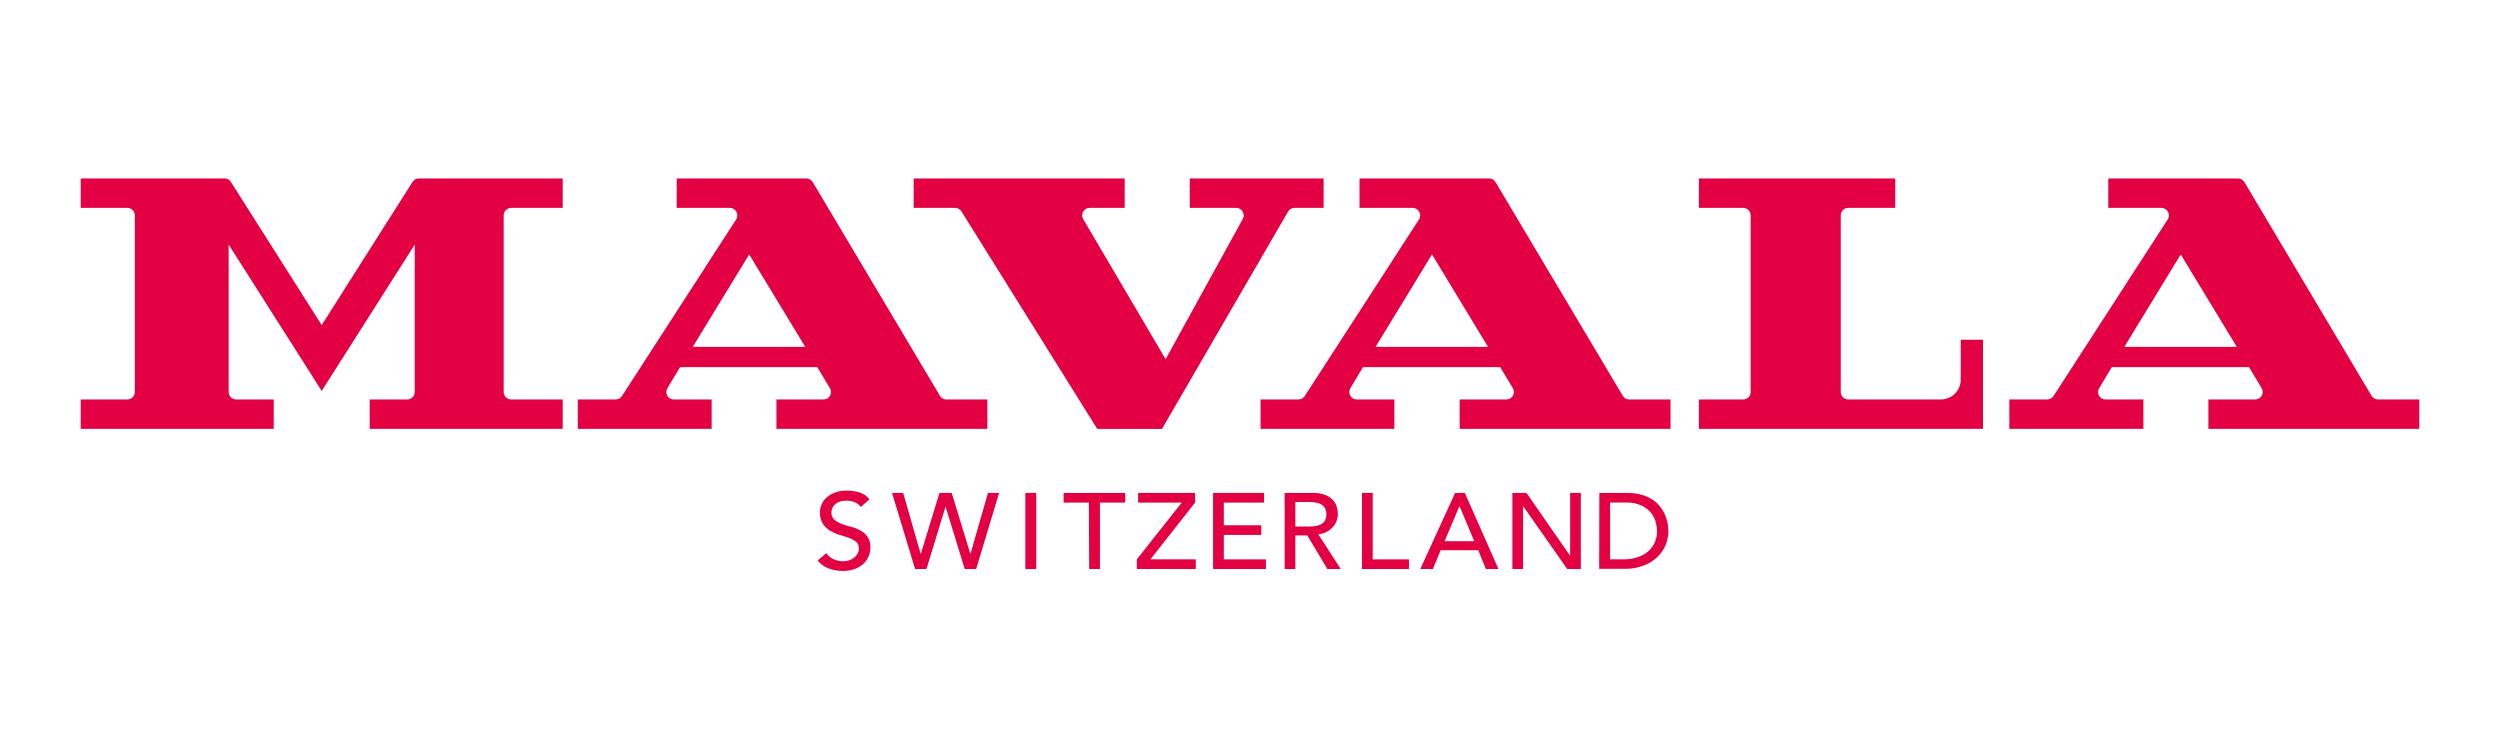<svg xmlns="http://www.w3.org/2000/svg" xmlns:xlink="http://www.w3.org/1999/xlink" width="1000" zoomAndPan="magnify" viewBox="0 0 750 225" height="300" preserveAspectRatio="xMidYMid meet" version="1.0"><defs><clipPath id="b1920f54fe"><path d="M 245 147 L 262 147 L 262 171.289 L 245 171.289 Z M 245 147 " clip-rule="nonzero"/></clipPath><clipPath id="c72cb83c4c"><path d="M 24 53.539 L 169 53.539 L 169 129 L 24 129 Z M 24 53.539 " clip-rule="nonzero"/></clipPath><clipPath id="01756c3691"><path d="M 173 53.539 L 297 53.539 L 297 129 L 173 129 Z M 173 53.539 " clip-rule="nonzero"/></clipPath><clipPath id="5c99754294"><path d="M 378 53.539 L 502 53.539 L 502 129 L 378 129 Z M 378 53.539 " clip-rule="nonzero"/></clipPath><clipPath id="67dcc6560a"><path d="M 602 53.539 L 726 53.539 L 726 129 L 602 129 Z M 602 53.539 " clip-rule="nonzero"/></clipPath><clipPath id="767837dd32"><path d="M 274 53.539 L 398 53.539 L 398 129 L 274 129 Z M 274 53.539 " clip-rule="nonzero"/></clipPath><clipPath id="798c28e38e"><path d="M 509 53.539 L 595 53.539 L 595 129 L 509 129 Z M 509 53.539 " clip-rule="nonzero"/></clipPath></defs><g clip-path="url(#b1920f54fe)"><path fill="#e30043" d="M 247.918 165.93 C 248.473 166.77 249.215 167.387 250.141 167.781 C 251.027 168.188 251.957 168.387 252.93 168.387 C 253.488 168.383 254.035 168.301 254.574 168.148 C 255.121 167.988 255.633 167.746 256.102 167.418 C 256.562 167.074 256.934 166.656 257.211 166.156 C 257.52 165.652 257.668 165.105 257.652 164.516 C 257.68 164.129 257.613 163.758 257.461 163.402 C 257.305 163.047 257.082 162.746 256.781 162.5 C 256.125 162 255.402 161.613 254.625 161.34 C 253.766 161.035 252.832 160.734 251.809 160.441 C 250.816 160.148 249.883 159.727 249.004 159.184 C 248.125 158.652 247.406 157.957 246.844 157.102 C 246.199 156.012 245.906 154.836 245.973 153.57 C 245.988 152.832 246.137 152.121 246.426 151.438 C 246.75 150.648 247.223 149.961 247.84 149.371 C 248.586 148.695 249.43 148.172 250.367 147.809 C 251.547 147.355 252.766 147.145 254.031 147.176 C 255.293 147.172 256.531 147.348 257.742 147.691 C 258.996 148.074 260.031 148.773 260.848 149.801 L 258.246 152.082 C 257.809 151.492 257.25 151.047 256.582 150.746 C 255.781 150.367 254.941 150.184 254.055 150.203 C 253.297 150.184 252.555 150.293 251.832 150.531 C 251.293 150.719 250.816 151.016 250.406 151.414 C 250.07 151.734 249.82 152.113 249.66 152.547 C 249.52 152.914 249.441 153.293 249.434 153.684 C 249.379 154.559 249.668 155.297 250.305 155.902 C 250.945 156.457 251.668 156.875 252.465 157.164 C 253.387 157.508 254.324 157.797 255.281 158.035 C 256.262 158.277 257.195 158.637 258.082 159.117 C 258.945 159.578 259.664 160.199 260.242 160.984 C 260.891 161.969 261.18 163.051 261.113 164.227 C 261.133 165.266 260.914 166.254 260.457 167.191 C 260.035 168.062 259.449 168.805 258.703 169.422 C 257.922 170.043 257.055 170.508 256.102 170.809 C 255.051 171.133 253.98 171.293 252.879 171.289 C 251.395 171.293 249.953 171.035 248.562 170.52 C 247.242 170.039 246.16 169.242 245.316 168.125 Z M 247.918 165.93 " fill-opacity="1" fill-rule="nonzero"/></g><path fill="#e30043" d="M 267.605 147.871 L 270.953 147.871 L 276.191 166.129 L 276.258 166.129 L 281.84 147.871 L 285.512 147.871 L 291.094 166.129 L 291.156 166.129 L 296.387 147.871 L 299.734 147.871 L 292.852 170.707 L 289.414 170.707 L 283.695 152.07 L 283.633 152.07 L 277.949 170.707 L 274.527 170.707 Z M 267.605 147.871 " fill-opacity="1" fill-rule="nonzero"/><path fill="#e30043" d="M 307.602 147.871 L 310.883 147.871 L 310.883 170.707 L 307.602 170.707 Z M 307.602 147.871 " fill-opacity="1" fill-rule="nonzero"/><path fill="#e30043" d="M 326.656 150.781 L 319.082 150.781 L 319.082 147.871 L 337.555 147.871 L 337.555 150.781 L 329.98 150.781 L 329.98 170.707 L 326.758 170.707 Z M 326.656 150.781 " fill-opacity="1" fill-rule="nonzero"/><path fill="#e30043" d="M 341.043 167.809 L 354.516 150.781 L 341.445 150.781 L 341.445 147.871 L 358.531 147.871 L 358.531 150.781 L 345.121 167.809 L 358.734 167.809 L 358.734 170.707 L 341.055 170.707 Z M 341.043 167.809 " fill-opacity="1" fill-rule="nonzero"/><path fill="#e30043" d="M 363.926 147.871 L 379.219 147.871 L 379.219 150.781 L 367.145 150.781 L 367.145 157.582 L 378.383 157.582 L 378.383 160.48 L 367.145 160.48 L 367.145 167.809 L 379.773 167.809 L 379.773 170.707 L 363.926 170.707 Z M 363.926 147.871 " fill-opacity="1" fill-rule="nonzero"/><path fill="#e30043" d="M 385.395 147.871 L 393.727 147.871 C 395.031 147.82 396.293 148.023 397.516 148.477 C 398.41 148.805 399.188 149.309 399.852 149.988 C 400.41 150.586 400.809 151.273 401.039 152.059 C 401.25 152.777 401.359 153.512 401.367 154.262 C 401.344 155.785 400.812 157.102 399.766 158.211 C 399.234 158.785 398.621 159.246 397.922 159.598 C 397.16 159.988 396.352 160.219 395.496 160.293 L 402.227 170.707 L 398.211 170.707 L 392.188 160.621 L 388.602 160.621 L 388.602 170.707 L 385.395 170.707 Z M 388.602 157.957 L 392.82 157.957 C 393.441 157.957 394.059 157.91 394.676 157.82 C 395.25 157.734 395.801 157.555 396.316 157.289 C 396.805 157.023 397.188 156.648 397.465 156.168 C 397.789 155.582 397.934 154.957 397.91 154.289 C 397.934 153.617 397.789 152.988 397.465 152.398 C 397.188 151.918 396.805 151.551 396.316 151.289 C 395.801 151.016 395.254 150.84 394.676 150.758 C 394.062 150.656 393.441 150.605 392.82 150.605 L 388.602 150.605 Z M 388.602 157.957 " fill-opacity="1" fill-rule="nonzero"/><path fill="#e30043" d="M 408.594 147.871 L 411.812 147.871 L 411.812 167.809 L 422.688 167.809 L 422.688 170.707 L 408.594 170.707 Z M 408.594 147.871 " fill-opacity="1" fill-rule="nonzero"/><path fill="#e30043" d="M 436.539 147.871 L 439.445 147.871 L 449.547 170.707 L 445.758 170.707 L 443.484 165.059 L 432.207 165.059 L 429.871 170.707 L 426.082 170.707 Z M 442.285 162.359 L 437.879 151.906 L 437.801 151.906 L 433.383 162.359 Z M 442.285 162.359 " fill-opacity="1" fill-rule="nonzero"/><path fill="#e30043" d="M 453.715 147.871 L 457.934 147.871 L 470.977 166.648 L 471.043 166.648 L 471.043 147.871 L 474.25 147.871 L 474.25 170.707 L 470.168 170.707 L 456.984 151.906 L 456.922 151.906 L 456.922 170.707 L 453.715 170.707 Z M 453.715 147.871 " fill-opacity="1" fill-rule="nonzero"/><path fill="#e30043" d="M 479.805 147.871 L 488.078 147.871 C 489.57 147.848 491.035 148.031 492.473 148.426 C 493.641 148.75 494.734 149.238 495.754 149.887 C 496.641 150.465 497.406 151.172 498.055 152.008 C 498.641 152.754 499.129 153.559 499.52 154.426 C 499.863 155.242 500.121 156.082 500.289 156.949 C 500.434 157.715 500.512 158.488 500.516 159.27 C 500.52 160.738 500.242 162.148 499.684 163.508 C 499.098 164.898 498.254 166.113 497.156 167.152 C 495.969 168.262 494.613 169.102 493.09 169.676 C 491.285 170.355 489.414 170.68 487.484 170.645 L 479.754 170.645 Z M 483.027 167.809 L 487.066 167.809 C 488.379 167.816 489.668 167.641 490.93 167.277 C 492.098 166.941 493.16 166.41 494.125 165.676 C 495.055 164.953 495.777 164.066 496.297 163.016 C 496.879 161.82 497.148 160.559 497.105 159.234 C 497.082 158.379 496.961 157.535 496.742 156.711 C 496.469 155.688 496.008 154.758 495.352 153.922 C 494.574 152.965 493.633 152.215 492.523 151.68 C 491.031 151.008 489.469 150.707 487.836 150.77 L 483.027 150.77 Z M 483.027 167.809 " fill-opacity="1" fill-rule="nonzero"/><g clip-path="url(#c72cb83c4c)"><path fill="#e30043" d="M 69.246 54.547 L 96.512 97.527 L 123.777 54.547 C 123.977 54.234 124.242 53.984 124.57 53.809 C 124.898 53.629 125.246 53.539 125.621 53.539 L 168.812 53.539 L 168.812 62.367 L 153.355 62.367 C 153.055 62.367 152.77 62.426 152.492 62.543 C 152.219 62.656 151.973 62.82 151.762 63.031 C 151.555 63.242 151.391 63.488 151.277 63.762 C 151.164 64.039 151.105 64.324 151.105 64.625 L 151.105 117.59 C 151.105 117.887 151.164 118.176 151.277 118.449 C 151.391 118.723 151.555 118.969 151.766 119.18 C 151.977 119.387 152.219 119.551 152.492 119.664 C 152.77 119.777 153.055 119.836 153.355 119.836 L 168.812 119.836 L 168.812 128.664 L 110.91 128.664 L 110.91 119.836 L 122.172 119.836 C 122.473 119.836 122.758 119.777 123.035 119.664 C 123.309 119.551 123.551 119.387 123.762 119.18 C 123.973 118.969 124.137 118.723 124.25 118.449 C 124.363 118.176 124.422 117.887 124.422 117.59 L 124.422 73.375 L 96.512 117.273 L 68.602 73.375 L 68.602 117.59 C 68.602 117.891 68.66 118.176 68.773 118.453 C 68.891 118.727 69.055 118.973 69.266 119.184 C 69.477 119.395 69.723 119.555 70 119.668 C 70.277 119.781 70.562 119.836 70.863 119.836 L 82.117 119.836 L 82.117 128.664 L 24.215 128.664 L 24.215 119.836 L 38.207 119.836 C 38.504 119.836 38.789 119.777 39.066 119.664 C 39.34 119.551 39.586 119.387 39.797 119.18 C 40.004 118.969 40.168 118.723 40.281 118.449 C 40.395 118.176 40.453 117.887 40.453 117.59 L 40.453 64.625 C 40.453 64.324 40.398 64.039 40.281 63.762 C 40.168 63.488 40.008 63.242 39.797 63.031 C 39.586 62.82 39.344 62.656 39.066 62.543 C 38.793 62.426 38.504 62.367 38.207 62.367 L 24.215 62.367 L 24.215 53.539 L 67.414 53.539 C 67.789 53.535 68.137 53.625 68.461 53.805 C 68.789 53.984 69.051 54.23 69.246 54.547 Z M 69.246 54.547 " fill-opacity="1" fill-rule="nonzero"/></g><g clip-path="url(#01756c3691)"><path fill="#e30043" d="M 281.988 118.75 L 243.824 54.637 C 243.621 54.297 243.348 54.027 243.004 53.832 C 242.66 53.637 242.289 53.539 241.895 53.539 L 203.012 53.539 L 203.012 62.367 L 218.949 62.367 C 219.359 62.367 219.746 62.473 220.098 62.684 C 220.453 62.895 220.73 63.184 220.93 63.547 C 221.125 63.91 221.215 64.297 221.199 64.707 C 221.184 65.121 221.066 65.5 220.84 65.848 L 186.578 118.828 C 186.371 119.141 186.102 119.391 185.766 119.566 C 185.434 119.746 185.078 119.836 184.699 119.836 L 173.332 119.836 L 173.332 128.664 L 213.492 128.664 L 213.492 119.836 L 202.125 119.836 C 201.723 119.836 201.348 119.734 201.004 119.531 C 200.656 119.328 200.383 119.051 200.188 118.699 C 199.992 118.348 199.895 117.973 199.902 117.57 C 199.914 117.172 200.02 116.797 200.23 116.457 L 204.02 110.148 L 245.191 110.148 L 248.977 116.457 C 249.184 116.801 249.289 117.172 249.297 117.574 C 249.301 117.973 249.207 118.348 249.008 118.699 C 248.812 119.047 248.539 119.324 248.191 119.527 C 247.848 119.73 247.473 119.832 247.07 119.836 L 232.926 119.836 L 232.926 128.664 L 296.211 128.664 L 296.211 119.836 L 283.797 119.836 C 283.422 119.816 283.074 119.711 282.754 119.52 C 282.438 119.328 282.18 119.07 281.988 118.75 Z M 207.82 104.07 L 224.758 76.328 L 241.578 104.07 Z M 207.82 104.07 " fill-opacity="1" fill-rule="nonzero"/></g><g clip-path="url(#5c99754294)"><path fill="#e30043" d="M 486.84 118.75 L 448.664 54.637 C 448.461 54.297 448.188 54.027 447.844 53.832 C 447.496 53.637 447.129 53.539 446.73 53.539 L 407.859 53.539 L 407.859 62.367 L 423.785 62.367 C 424.199 62.363 424.586 62.469 424.941 62.68 C 425.297 62.891 425.574 63.176 425.773 63.539 C 425.973 63.902 426.066 64.293 426.051 64.707 C 426.035 65.117 425.918 65.5 425.691 65.848 L 391.418 118.828 C 391.207 119.141 390.938 119.391 390.605 119.566 C 390.27 119.746 389.914 119.836 389.535 119.836 L 378.168 119.836 L 378.168 128.664 L 418.316 128.664 L 418.316 119.836 L 407.016 119.836 C 406.609 119.836 406.234 119.738 405.887 119.535 C 405.535 119.332 405.262 119.055 405.066 118.707 C 404.867 118.355 404.773 117.977 404.781 117.574 C 404.785 117.172 404.895 116.801 405.105 116.457 L 408.895 110.148 L 450.066 110.148 L 453.855 116.457 C 454.059 116.801 454.164 117.172 454.172 117.574 C 454.176 117.973 454.082 118.348 453.883 118.699 C 453.688 119.047 453.414 119.324 453.07 119.527 C 452.723 119.73 452.348 119.832 451.945 119.836 L 437.891 119.836 L 437.891 128.664 L 501.16 128.664 L 501.16 119.836 L 488.746 119.836 C 488.355 119.836 487.988 119.738 487.648 119.547 C 487.309 119.352 487.039 119.086 486.84 118.75 Z M 412.672 104.07 L 429.594 76.328 L 446.414 104.07 Z M 412.672 104.07 " fill-opacity="1" fill-rule="nonzero"/></g><g clip-path="url(#67dcc6560a)"><path fill="#e30043" d="M 711.465 118.75 L 673.328 54.637 C 673.121 54.289 672.844 54.02 672.492 53.824 C 672.137 53.625 671.762 53.531 671.355 53.539 L 632.484 53.539 L 632.484 62.367 L 648.41 62.367 C 648.824 62.367 649.207 62.473 649.562 62.684 C 649.918 62.895 650.195 63.184 650.391 63.547 C 650.59 63.91 650.68 64.297 650.664 64.707 C 650.648 65.121 650.531 65.5 650.305 65.848 L 616.043 118.828 C 615.836 119.141 615.562 119.391 615.23 119.566 C 614.898 119.746 614.539 119.836 614.164 119.836 L 602.797 119.836 L 602.797 128.664 L 643.02 128.664 L 643.02 119.836 L 631.652 119.836 C 631.25 119.836 630.875 119.738 630.523 119.535 C 630.176 119.332 629.902 119.055 629.703 118.707 C 629.508 118.355 629.41 117.977 629.418 117.574 C 629.426 117.172 629.535 116.801 629.746 116.457 L 633.535 110.148 L 674.703 110.148 L 678.492 116.457 C 678.699 116.801 678.805 117.172 678.809 117.574 C 678.816 117.973 678.719 118.348 678.523 118.699 C 678.324 119.047 678.055 119.324 677.707 119.527 C 677.359 119.73 676.988 119.832 676.586 119.836 L 662.516 119.836 L 662.516 128.664 L 725.785 128.664 L 725.785 119.836 L 713.371 119.836 C 712.98 119.836 712.617 119.738 712.273 119.547 C 711.934 119.352 711.664 119.086 711.465 118.75 Z M 637.297 104.07 L 654.219 76.328 L 671.043 104.07 Z M 637.297 104.07 " fill-opacity="1" fill-rule="nonzero"/></g><g clip-path="url(#767837dd32)"><path fill="#e30043" d="M 274.098 53.539 L 274.098 62.367 L 286.535 62.367 C 286.922 62.367 287.281 62.461 287.617 62.648 C 287.953 62.832 288.227 63.09 288.43 63.414 L 329.172 128.676 L 348.594 128.676 L 386.418 63.477 C 386.617 63.133 386.891 62.863 387.234 62.664 C 387.578 62.469 387.949 62.367 388.348 62.367 L 397.086 62.367 L 397.086 53.539 L 356.93 53.539 L 356.93 62.367 L 370.883 62.367 C 371.078 62.367 371.27 62.391 371.453 62.441 C 371.641 62.492 371.82 62.562 371.988 62.66 C 372.156 62.758 372.309 62.871 372.449 63.008 C 372.586 63.145 372.703 63.297 372.805 63.461 C 372.902 63.629 372.977 63.805 373.031 63.992 C 373.082 64.18 373.113 64.367 373.113 64.562 C 373.117 64.754 373.098 64.945 373.051 65.133 C 373.004 65.32 372.934 65.5 372.84 65.672 L 349.691 107.766 L 324.926 65.672 C 324.832 65.504 324.762 65.324 324.715 65.137 C 324.664 64.953 324.641 64.762 324.645 64.57 C 324.645 64.375 324.672 64.188 324.723 64 C 324.773 63.816 324.848 63.641 324.945 63.473 C 325.039 63.305 325.156 63.152 325.293 63.016 C 325.43 62.883 325.582 62.766 325.75 62.668 C 325.914 62.57 326.094 62.496 326.277 62.445 C 326.465 62.395 326.652 62.367 326.848 62.367 L 337.406 62.367 L 337.406 53.539 Z M 274.098 53.539 " fill-opacity="1" fill-rule="nonzero"/></g><g clip-path="url(#798c28e38e)"><path fill="#e30043" d="M 509.672 53.539 L 509.672 62.367 L 522.969 62.367 C 523.266 62.367 523.551 62.422 523.824 62.535 C 524.098 62.648 524.336 62.812 524.547 63.02 C 524.754 63.23 524.914 63.473 525.027 63.746 C 525.141 64.02 525.195 64.305 525.191 64.598 L 525.191 117.617 C 525.191 117.91 525.137 118.191 525.023 118.465 C 524.91 118.738 524.75 118.977 524.543 119.184 C 524.332 119.395 524.094 119.555 523.82 119.668 C 523.547 119.777 523.266 119.836 522.969 119.836 L 509.672 119.836 L 509.672 128.664 L 594.902 128.664 L 594.902 101.914 L 588.223 101.914 L 588.223 113.883 C 588.223 114.273 588.184 114.66 588.109 115.047 C 588.031 115.43 587.918 115.801 587.77 116.164 C 587.617 116.523 587.434 116.867 587.215 117.195 C 586.996 117.52 586.75 117.82 586.473 118.098 C 586.195 118.371 585.895 118.621 585.566 118.836 C 585.242 119.055 584.898 119.238 584.535 119.387 C 584.172 119.535 583.797 119.648 583.414 119.723 C 583.031 119.797 582.641 119.836 582.25 119.836 L 554.465 119.836 C 554.172 119.836 553.887 119.781 553.613 119.672 C 553.34 119.559 553.098 119.398 552.887 119.191 C 552.676 118.98 552.516 118.742 552.402 118.469 C 552.289 118.195 552.23 117.91 552.23 117.617 L 552.23 64.547 C 552.238 64.254 552.301 63.969 552.422 63.699 C 552.539 63.426 552.707 63.188 552.922 62.984 C 553.137 62.781 553.383 62.625 553.656 62.516 C 553.934 62.41 554.219 62.359 554.516 62.367 L 568.574 62.367 L 568.574 53.539 Z M 509.672 53.539 " fill-opacity="1" fill-rule="nonzero"/></g></svg>